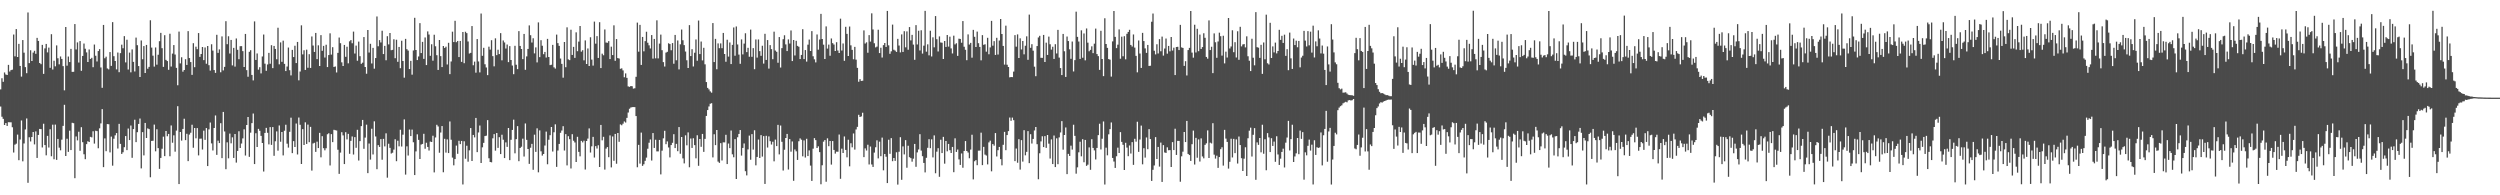 <?xml version="1.0" encoding="UTF-8"?>
<svg xmlns="http://www.w3.org/2000/svg" width="1920" height="150">
  <path d="M0 68.652h1v13.176H0zM1 60.083h1v29.589H1zM2 62.815h1v28.495H2zM3 55.641h1v40.382H3zM4 57.210h1v37.310H4zM5 57.625h1v39.070H5zM6 49.808h1v44.053H6zM7 54.918h1v38.957H7zM8 53.818h1v40.150H8zM9 53.515h1v44.245H9zM10 26.517h1v90.618H10zM11 43.242h1v67.854H11zM12 22.335h1v88.023H12zM13 43.796h1v59.598H13zM14 33.704h1v89.337H14zM15 50.613h1v56.532H15zM16 58.836h1v33.687H16zM17 30.783h1v93.134H17zM18 40.462h1v69.719H18zM19 51.570h1v47.874H19zM20 56.214h1v34.744H20zM21 9.585h1v130.797H21zM22 48.480h1v56.955H22zM23 38.595h1v70.065H23zM24 46.825h1v58.416H24zM25 40.408h1v60.982H25zM26 39.022h1v71.888H26zM27 41.315h1v59.606H27zM28 29.103h1v92.209H28zM29 31.432h1v72.209H29zM30 48.375h1v50.639H30zM31 49.287h1v49.898H31zM32 34.459h1v78.772H32zM33 56.736h1v38.297H33zM34 37.168h1v74.268H34zM35 33.732h1v85.573H35zM36 40.262h1v64.090H36zM37 36.583h1v76.730H37zM38 52.067h1v47.209H38zM39 26.263h1v93.749H39zM40 53.415h1v42.342H40zM41 46.628h1v75.709H41zM42 50.929h1v44.751H42zM43 34.863h1v87.890H43zM44 44.758h1v61.938H44zM45 49.398h1v64.004H45zM46 43.351h1v72.100H46zM47 45.282h1v62.003H47zM48 50.770h1v45.879H48zM49 69.377h1v11.107H49zM50 20.751h1v99.067H50zM51 50.438h1v56.132H51zM52 43.426h1v73.222H52zM53 47.649h1v52.723H53zM54 37.525h1v77.715H54zM55 55.187h1v39.140H55zM56 55.136h1v39.503H56zM57 18.473h1v118.367H57zM58 37.987h1v66.831H58zM59 32.579h1v75.242H59zM60 48.010h1v53.183H60zM61 31.517h1v84.284H61zM62 54.350h1v43.348H62zM63 42.955h1v66.258H63zM64 33.415h1v85.054H64zM65 37.435h1v84.835H65zM66 40.227h1v70.468H66zM67 47.594h1v60.882H67zM68 37.987h1v71.069H68zM69 45.249h1v59.876H69zM70 44.389h1v61.148H70zM71 51.630h1v49.175H71zM72 34.213h1v76.075H72zM73 42.802h1v57.598H73zM74 47.200h1v53.515H74zM75 39.196h1v74.695H75zM76 37.715h1v60.863H76zM77 51.798h1v42.961H77zM78 67.406h1v16.406H78zM79 19.147h1v109.214H79zM80 44.763h1v61.538H80zM81 43.544h1v72.566H81zM82 52.566h1v42.736H82zM83 53.303h1v42.137H83zM84 40.008h1v77.031H84zM85 50.562h1v54.356H85zM86 16.992h1v110.244H86zM87 43.156h1v63.414H87zM88 46.851h1v57.063H88zM89 53.321h1v48.870H89zM90 40.343h1v73.740H90zM91 55.431h1v39.674H91zM92 40.827h1v69.648H92zM93 34.284h1v83.923H93zM94 37.082h1v79.869H94zM95 27.767h1v85.305H95zM96 47.912h1v56.565H96zM97 30.512h1v84.808H97zM98 53.408h1v45.313H98zM99 40.377h1v67.196H99zM100 55.545h1v40.851H100zM101 37.919h1v83.265H101zM102 47.521h1v51.614H102zM103 54.897h1v37.050H103zM104 28.889h1v80.293H104zM105 34.705h1v66.843H105zM106 50.756h1v44.440H106zM107 59.132h1v31.906H107zM108 31.057h1v98.267H108zM109 45.491h1v55.992H109zM110 35.370h1v83.982H110zM111 56.058h1v38.356H111zM112 34.491h1v71.513H112zM113 52.784h1v45.820H113zM114 51.379h1v47.786H114zM115 15.549h1v120.596H115zM116 36.580h1v71.637H116zM117 42.764h1v65.312H117zM118 51.143h1v44.575H118zM119 36.461h1v79.747H119zM120 49.681h1v49.577H120zM121 42.020h1v71.764H121zM122 31.638h1v98.066H122zM123 25.265h1v96.035H123zM124 37.003h1v77.214H124zM125 51.371h1v53.590H125zM126 27.052h1v92.844H126zM127 45.985h1v54.613H127zM128 46.874h1v57.794H128zM129 53.618h1v49.263H129zM130 25.888h1v94.143H130zM131 51.099h1v45.277H131zM132 41.172h1v68.466H132zM133 34.611h1v69.320H133zM134 41.889h1v74.595H134zM135 52.123h1v48.195H135zM136 65.492h1v16.052H136zM137 24.255h1v117.127H137zM138 48.673h1v52.685H138zM139 44.000h1v64.001H139zM140 55.066h1v43.951H140zM141 53.754h1v37.417H141zM142 45.490h1v62.126H142zM143 49.883h1v52.884H143zM144 23.901h1v99.839H144zM145 44.616h1v58.750H145zM146 47.668h1v54.271H146zM147 57.516h1v38.266H147zM148 33.178h1v80.278H148zM149 51.626h1v46.702H149zM150 35.851h1v70.403H150zM151 37.768h1v60.613H151zM152 25.383h1v93.938H152zM153 43.685h1v62.868H153zM154 41.448h1v65.001H154zM155 36.075h1v78.749H155zM156 46.197h1v54.179H156zM157 36.451h1v70.958H157zM158 48.937h1v49.403H158zM159 35.341h1v92.222H159zM160 50.082h1v49.275H160zM161 54.216h1v39.892H161zM162 33.996h1v76.140H162zM163 38.843h1v76.733H163zM164 53.828h1v44.485H164zM165 55.978h1v32.689H165zM166 26.714h1v92.216H166zM167 40.599h1v67.431H167zM168 37.962h1v71.914H168zM169 55.519h1v39.113H169zM170 27.962h1v93.468H170zM171 54.079h1v31.875H171zM172 51.351h1v49.613H172zM173 16.275h1v113.671H173zM174 33.941h1v75.393H174zM175 27.868h1v93.746H175zM176 41.121h1v61.496H176zM177 30.645h1v79.459H177zM178 50.224h1v55.264H178zM179 36.760h1v84.553H179zM180 51.146h1v51.791H180zM181 29.560h1v95.321H181zM182 38.249h1v77.649H182zM183 45.457h1v55.355H183zM184 35.499h1v78.187H184zM185 35.438h1v74.815H185zM186 39.284h1v67.022H186zM187 51.451h1v47.862H187zM188 26.076h1v93.380H188zM189 53.875h1v42.134H189zM190 58.948h1v30.915H190zM191 39.803h1v80.645H191zM192 38.537h1v63.360H192zM193 57.555h1v37.018H193zM194 61.742h1v25.444H194zM195 16.440h1v109.549H195zM196 46.012h1v56.319H196zM197 41.077h1v71.828H197zM198 53.521h1v45.466H198zM199 51.633h1v48.811H199zM200 56.367h1v47.984H200zM201 43.386h1v66.424H201zM202 26.510h1v105.216H202zM203 48.915h1v53.179H203zM204 54.357h1v43.829H204zM205 49.500h1v52.489H205zM206 40.593h1v70.294H206zM207 48.930h1v48.689H207zM208 34.728h1v76.544H208zM209 52.331h1v45.247H209zM210 35.271h1v84.368H210zM211 37.565h1v70.902H211zM212 45.541h1v55.376H212zM213 21.311h1v94.381H213zM214 49.397h1v46.949H214zM215 32.564h1v76.274H215zM216 47.443h1v53.922H216zM217 31.211h1v88.155H217zM218 49.049h1v51.356H218zM219 54.602h1v41.210H219zM220 51.087h1v59.237H220zM221 36.528h1v76.805H221zM222 53.911h1v47.326H222zM223 57.893h1v32.483H223zM224 38.295h1v79.303H224zM225 43.812h1v64.573H225zM226 35.103h1v77.818H226zM227 48.414h1v46.457H227zM228 32.187h1v86.467H228zM229 61.701h1v28.577H229zM230 54.925h1v40.933H230zM231 19.455h1v106.503H231zM232 41.765h1v57.423H232zM233 38.623h1v72.746H233zM234 53.734h1v40.203H234zM235 38.159h1v72.364H235zM236 52.026h1v43.687H236zM237 41.606h1v67.609H237zM238 52.160h1v45.257H238zM239 27.985h1v103.025H239zM240 34.967h1v75.219H240zM241 39.907h1v69.750H241zM242 25.290h1v91.369H242zM243 45.396h1v63.415H243zM244 34.801h1v78.917H244zM245 50.683h1v51.380H245zM246 26.992h1v93.828H246zM247 39.015h1v65.566H247zM248 35.212h1v78.594H248zM249 44.192h1v71.250H249zM250 34.357h1v79.536H250zM251 51.505h1v51.615H251zM252 42.291h1v60.081H252zM253 25.599h1v101.476H253zM254 41.950h1v61.067H254zM255 36.231h1v72.920H255zM256 51.418h1v48.268H256zM257 51.044h1v48.931H257zM258 55.672h1v44.572H258zM259 40.612h1v74.397H259zM260 28.847h1v104.662H260zM261 33.181h1v84.004H261zM262 47.851h1v53.701H262zM263 50.683h1v53.292H263zM264 34.518h1v91.502H264zM265 43.645h1v57.908H265zM266 35.906h1v71.144H266zM267 48.617h1v54.207H267zM268 31.745h1v86.395H268zM269 30.769h1v77.396H269zM270 33.236h1v71.591H270zM271 24.262h1v94.394H271zM272 41.140h1v64.177H272zM273 34.999h1v78.504H273zM274 46.638h1v53.074H274zM275 31.936h1v91.347H275zM276 43.144h1v65.224H276zM277 48.980h1v47.867H277zM278 48.140h1v43.965H278zM279 28.475h1v85.795H279zM280 51.470h1v54.208H280zM281 56.632h1v39.123H281zM282 23.029h1v109.945H282zM283 40.371h1v69.871H283zM284 33.642h1v88.909H284zM285 48.758h1v50.133H285zM286 36.754h1v81.878H286zM287 52.729h1v40.438H287zM288 44.587h1v60.213H288zM289 12.639h1v117.310H289zM290 35.511h1v75.943H290zM291 30.831h1v82.007H291zM292 32.604h1v74.252H292zM293 23.615h1v99.053H293zM294 41.526h1v65.112H294zM295 35.222h1v77.204H295zM296 46.268h1v56.148H296zM297 27.823h1v108.605H297zM298 34.100h1v76.271H298zM299 25.327h1v88.217H299zM300 38.570h1v79.328H300zM301 38.302h1v78.989H301zM302 30.144h1v84.774H302zM303 44.688h1v62.250H303zM304 30.522h1v93.259H304zM305 47.454h1v60.654H305zM306 36.064h1v76.329H306zM307 52.401h1v47.218H307zM308 31.270h1v81.263H308zM309 46.840h1v56.572H309zM310 59.642h1v32.066H310zM311 29.857h1v104.235H311zM312 37.808h1v74.569H312zM313 38.839h1v80.626H313zM314 53.067h1v46.402H314zM315 46.735h1v57.763H315zM316 57.349h1v42.180H316zM317 38.741h1v70.523H317zM318 13.695h1v120.739H318zM319 38.411h1v77.878H319zM320 46.123h1v57.045H320zM321 43.371h1v64.051H321zM322 17.757h1v104.359H322zM323 40.751h1v70.230H323zM324 32.145h1v78.389H324zM325 45.187h1v57.569H325zM326 28.758h1v85.482H326zM327 49.975h1v59.657H327zM328 24.123h1v88.698H328zM329 26.505h1v89.115H329zM330 42.845h1v65.926H330zM331 33.988h1v75.045H331zM332 46.586h1v57.673H332zM333 26.686h1v105.702H333zM334 35.526h1v70.043H334zM335 42.368h1v53.481H335zM336 53.693h1v43.440H336zM337 30.732h1v86.551H337zM338 43.096h1v58.698H338zM339 51.529h1v45.279H339zM340 35.326h1v96.988H340zM341 36.793h1v69.817H341zM342 35.865h1v81.349H342zM343 49.494h1v57.583H343zM344 32.890h1v84.666H344zM345 56.941h1v36.341H345zM346 47.214h1v60.087H346zM347 24.300h1v96.756H347zM348 32.332h1v94.643H348zM349 15.963h1v106.194H349zM350 32.407h1v79.392H350zM351 31.462h1v86.658H351zM352 43.822h1v64.320H352zM353 31.453h1v79.224H353zM354 47.506h1v60.743H354zM355 24.565h1v117.112H355zM356 48.536h1v59.955H356zM357 24.359h1v97.547H357zM358 25.442h1v86.491H358zM359 31.822h1v92.328H359zM360 41.139h1v74.334H360zM361 40.610h1v57.758H361zM362 20.012h1v103.618H362zM363 50.121h1v53.514H363zM364 47.310h1v58.234H364zM365 55.798h1v34.784H365zM366 29.983h1v86.836H366zM367 47.187h1v54.521H367zM368 55.590h1v40.845H368zM369 10.393h1v114.804H369zM370 42.878h1v70.251H370zM371 36.691h1v73.018H371zM372 49.377h1v55.110H372zM373 51.799h1v52.409H373zM374 57.689h1v34.569H374zM375 35.855h1v85.692H375zM376 38.101h1v86.305H376zM377 30.886h1v93.796H377zM378 43.095h1v63.141H378zM379 50.939h1v52.085H379zM380 29.446h1v86.292H380zM381 42.321h1v59.834H381zM382 38.172h1v75.391H382zM383 41.522h1v63.850H383zM384 25.432h1v92.885H384zM385 46.329h1v57.169H385zM386 31.067h1v76.264H386zM387 32.620h1v88.758H387zM388 37.285h1v72.071H388zM389 34.210h1v78.573H389zM390 47.709h1v50.606H390zM391 35.446h1v87.556H391zM392 46.073h1v61.280H392zM393 50.303h1v49.471H393zM394 57.009h1v34.878H394zM395 35.199h1v82.545H395zM396 49.729h1v57.110H396zM397 53.076h1v43.798H397zM398 23.910h1v99.902H398zM399 35.284h1v78.375H399zM400 37.636h1v75.031H400zM401 45.393h1v61.106H401zM402 26.079h1v94.158H402zM403 53.594h1v41.226H403zM404 43.313h1v64.085H404zM405 37.559h1v76.886H405zM406 19.485h1v106.387H406zM407 27.024h1v86.439H407zM408 32.684h1v77.819H408zM409 29.394h1v100.995H409zM410 40.991h1v62.455H410zM411 36.410h1v80.247H411zM412 47.922h1v50.628H412zM413 17.192h1v115.178H413zM414 43.890h1v56.258H414zM415 30.887h1v85.351H415zM416 35.102h1v84.384H416zM417 41.607h1v76.644H417zM418 39.884h1v71.888H418zM419 44.159h1v56.928H419zM420 29.859h1v96.307H420zM421 43.774h1v63.533H421zM422 50.000h1v53.811H422zM423 49.740h1v47.771H423zM424 34.477h1v81.925H424zM425 51.724h1v49.835H425zM426 52.701h1v42.773H426zM427 26.554h1v101.593H427zM428 33.133h1v82.501H428zM429 35.246h1v75.279H429zM430 44.941h1v57.037H430zM431 49.042h1v51.215H431zM432 59.637h1v37.288H432zM433 32.234h1v83.357H433zM434 51.609h1v51.384H434zM435 20.982h1v106.023H435zM436 45.599h1v59.019H436zM437 46.166h1v60.723H437zM438 22.841h1v106.545H438zM439 42.167h1v60.878H439zM440 35.982h1v72.107H440zM441 44.455h1v64.965H441zM442 24.806h1v99.601H442zM443 39.327h1v65.752H443zM444 31.969h1v84.690H444zM445 19.992h1v100.075H445zM446 39.693h1v68.480H446zM447 38.531h1v70.856H447zM448 46.346h1v61.665H448zM449 31.050h1v99.151H449zM450 49.128h1v59.136H450zM451 37.234h1v69.221H451zM452 50.712h1v47.878H452zM453 28.619h1v88.535H453zM454 45.791h1v66.599H454zM455 50.401h1v54.733H455zM456 16.581h1v104.431H456zM457 33.544h1v78.676H457zM458 27.758h1v86.302H458zM459 44.497h1v67.049H459zM460 17.042h1v111.206H460zM461 52.288h1v43.653H461zM462 41.223h1v66.577H462zM463 42.442h1v62.599H463zM464 22.636h1v107.593H464zM465 32.683h1v81.445H465zM466 32.891h1v80.034H466zM467 31.594h1v89.133H467zM468 45.385h1v58.596H468zM469 35.861h1v92.713H469zM470 42.268h1v62.513H470zM471 19.472h1v104.002H471zM472 46.717h1v56.156H472zM473 30.017h1v95.742H473zM474 44.571h1v57.591H474zM475 44.932h1v63.959H475zM476 52.860h1v42.661H476zM477 52.454h1v43.738H477zM478 54.066h1v40.913H478zM479 59.327h1v33.954H479zM480 56.356h1v37.776H480zM481 59.815h1v30.729H481zM482 66.331h1v20.071H482zM483 66.727h1v16.784H483zM484 66.073h1v16.488H484zM485 66.235h1v16.069H485zM486 68.060h1v14.191H486zM487 67.803h1v14.452H487zM488 59.004h1v30.151H488zM489 17.373h1v111.109H489zM490 39.682h1v71.562H490zM491 19.098h1v106.560H491zM492 49.883h1v51.978H492zM493 28.373h1v99.016H493zM494 39.414h1v86.730H494zM495 31.601h1v91.876H495zM496 24.390h1v96.633H496zM497 32.826h1v81.422H497zM498 34.796h1v74.846H498zM499 37.238h1v69.896H499zM500 26.923h1v96.363H500zM501 45.008h1v57.203H501zM502 29.880h1v83.752H502zM503 44.786h1v62.542H503zM504 15.594h1v100.701H504zM505 44.866h1v71.424H505zM506 33.469h1v74.014H506zM507 26.557h1v107.380H507zM508 38.538h1v77.183H508zM509 47.728h1v58.535H509zM510 51.099h1v49.376H510zM511 40.386h1v70.367H511zM512 39.786h1v68.829H512zM513 33.232h1v80.036H513zM514 33.856h1v87.027H514zM515 38.621h1v72.810H515zM516 33.058h1v76.608H516zM517 48.926h1v54.120H517zM518 26.846h1v86.865H518zM519 46.263h1v64.225H519zM520 31.052h1v85.074H520zM521 53.296h1v44.311H521zM522 34.072h1v83.987H522zM523 22.674h1v82.541H523zM524 30.925h1v90.723H524zM525 34.667h1v90.832H525zM526 39.592h1v64.329H526zM527 46.287h1v65.303H527zM528 52.233h1v49.464H528zM529 19.313h1v109.129H529zM530 43.034h1v63.375H530zM531 37.791h1v75.835H531zM532 51.038h1v55.173H532zM533 40.511h1v70.935H533zM534 30.310h1v91.279H534zM535 46.625h1v57.241H535zM536 15.751h1v111.608H536zM537 41.509h1v65.249H537zM538 31.916h1v80.851H538zM539 46.375h1v56.508H539zM540 36.690h1v79.923H540zM541 49.385h1v57.251H541zM542 63.038h1v25.980H542zM543 67.470h1v17.049H543zM544 68.648h1v13.102H544zM545 70.195h1v9.455H545zM546 71.180h1v8.078H546zM547 17.720h1v103.161H547zM548 47.656h1v55.447H548zM549 29.831h1v81.612H549zM550 53.195h1v46.620H550zM551 33.343h1v90.775H551zM552 37.035h1v88.037H552zM553 33.344h1v76.607H553zM554 37.007h1v86.229H554zM555 25.279h1v84.023H555zM556 41.479h1v67.872H556zM557 47.420h1v56.098H557zM558 30.504h1v95.522H558zM559 43.477h1v66.742H559zM560 32.604h1v81.183H560zM561 49.180h1v51.048H561zM562 34.433h1v84.069H562zM563 21.068h1v99.713H563zM564 42.823h1v64.018H564zM565 20.348h1v117.123H565zM566 34.154h1v71.275H566zM567 41.959h1v60.926H567zM568 49.022h1v50.861H568zM569 30.281h1v89.196H569zM570 41.759h1v71.835H570zM571 33.509h1v76.685H571zM572 25.565h1v105.931H572zM573 40.026h1v94.692H573zM574 36.733h1v78.031H574zM575 43.596h1v60.560H575zM576 22.752h1v99.906H576zM577 43.618h1v59.406H577zM578 36.971h1v77.931H578zM579 53.161h1v46.900H579zM580 30.304h1v96.682H580zM581 44.231h1v76.288H581zM582 30.290h1v76.871H582zM583 39.270h1v82.065H583zM584 42.879h1v60.884H584zM585 35.130h1v85.136H585zM586 48.850h1v55.717H586zM587 25.952h1v115.291H587zM588 46.044h1v58.259H588zM589 30.775h1v82.545H589zM590 52.677h1v52.075H590zM591 34.641h1v73.809H591zM592 37.731h1v73.290H592zM593 45.449h1v63.401H593zM594 24.335h1v99.551H594zM595 38.793h1v68.429H595zM596 39.781h1v72.424H596zM597 48.202h1v47.712H597zM598 28.468h1v90.118H598zM599 51.871h1v44.553H599zM600 36.991h1v71.916H600zM601 30.106h1v100.850H601zM602 27.096h1v87.900H602zM603 34.083h1v71.893H603zM604 39.231h1v63.652H604zM605 30.275h1v99.950H605zM606 33.422h1v73.392H606zM607 23.399h1v93.075H607zM608 46.906h1v61.741H608zM609 30.740h1v108.100H609zM610 42.578h1v72.187H610zM611 31.350h1v84.875H611zM612 35.222h1v87.624H612zM613 35.909h1v72.568H613zM614 45.342h1v60.926H614zM615 42.176h1v65.127H615zM616 22.406h1v97.669H616zM617 45.374h1v62.467H617zM618 38.472h1v82.495H618zM619 47.329h1v59.245H619zM620 34.315h1v85.532H620zM621 30.348h1v85.133H621zM622 39.185h1v87.993H622zM623 23.897h1v115.063H623zM624 43.198h1v71.002H624zM625 45.564h1v60.524H625zM626 47.945h1v59.654H626zM627 26.453h1v87.202H627zM628 38.144h1v74.228H628zM629 30.367h1v86.448H629zM630 10.647h1v130.860H630zM631 29.953h1v96.968H631zM632 34.306h1v74.495H632zM633 45.304h1v62.243H633zM634 20.279h1v119.272H634zM635 37.312h1v68.920H635zM636 34.244h1v78.021H636zM637 42.826h1v65.487H637zM638 29.550h1v96.853H638zM639 33.149h1v75.184H639zM640 34.196h1v80.963H640zM641 39.145h1v78.839H641zM642 32.399h1v84.095H642zM643 38.794h1v77.736H643zM644 40.691h1v62.641H644zM645 14.318h1v122.987H645zM646 38.789h1v75.395H646zM647 33.358h1v84.134H647zM648 46.708h1v58.114H648zM649 20.569h1v94.560H649zM650 26.007h1v94.846H650zM651 42.990h1v64.328H651zM652 20.372h1v107.394H652zM653 34.808h1v75.202H653zM654 38.300h1v74.861H654zM655 45.517h1v57.006H655zM656 36.011h1v78.863H656zM657 45.840h1v53.584H657zM658 52.112h1v45.307H658zM659 62.754h1v25.429H659zM660 60.795h1v29.061H660zM661 62.174h1v27.232H661zM662 61.994h1v24.584H662zM663 23.350h1v97.310H663zM664 33.446h1v80.505H664zM665 32.500h1v83.107H665zM666 40.516h1v70.629H666zM667 26.976h1v99.342H667zM668 31.957h1v80.578H668zM669 10.215h1v116.090H669zM670 22.627h1v105.576H670zM671 33.215h1v83.959H671zM672 36.391h1v76.720H672zM673 35.783h1v71.992H673zM674 22.816h1v98.838H674zM675 40.756h1v68.048H675zM676 36.670h1v83.313H676zM677 44.202h1v61.497H677zM678 34.663h1v96.134H678zM679 33.000h1v85.297H679zM680 36.043h1v84.306H680zM681 8.392h1v132.191H681zM682 34.813h1v72.513H682zM683 41.316h1v76.811H683zM684 39.425h1v66.651H684zM685 18.877h1v104.923H685zM686 38.220h1v83.137H686zM687 38.839h1v84.726H687zM688 39.888h1v77.034H688zM689 29.847h1v111.912H689zM690 34.962h1v81.565H690zM691 40.218h1v65.126H691zM692 26.401h1v111.673H692zM693 39.882h1v72.562H693zM694 23.980h1v94.586H694zM695 36.354h1v71.261H695zM696 24.101h1v104.743H696zM697 38.203h1v73.742H697zM698 20.798h1v99.911H698zM699 31.026h1v90.404H699zM700 26.795h1v97.372H700zM701 34.269h1v87.595H701zM702 45.929h1v64.611H702zM703 19.286h1v108.839H703zM704 34.166h1v82.895H704zM705 23.623h1v91.188H705zM706 38.762h1v64.319H706zM707 23.229h1v92.427H707zM708 41.154h1v78.784H708zM709 35.076h1v90.032H709zM710 8.360h1v124.064H710zM711 39.671h1v81.534H711zM712 34.031h1v79.466H712zM713 42.497h1v64.402H713zM714 23.624h1v90.217H714zM715 43.364h1v63.655H715zM716 28.668h1v92.196H716zM717 36.371h1v67.607H717zM718 12.362h1v120.704H718zM719 30.112h1v86.358H719zM720 39.520h1v74.298H720zM721 27.979h1v107.781H721zM722 32.609h1v74.708H722zM723 32.801h1v84.742H723zM724 45.310h1v59.805H724zM725 31.485h1v94.211H725zM726 36.020h1v72.258H726zM727 26.900h1v89.343H727zM728 35.807h1v74.711H728zM729 28.164h1v87.191H729zM730 37.149h1v80.377H730zM731 41.049h1v71.816H731zM732 27.378h1v104.856H732zM733 34.083h1v72.145H733zM734 33.251h1v83.429H734zM735 42.917h1v71.941H735zM736 29.702h1v92.711H736zM737 29.923h1v96.764H737zM738 32.836h1v85.023H738zM739 16.173h1v112.665H739zM740 35.870h1v80.026H740zM741 38.223h1v70.110H741zM742 46.216h1v69.768H742zM743 26.402h1v90.761H743zM744 34.204h1v87.320H744zM745 32.940h1v81.938H745zM746 44.307h1v59.180H746zM747 22.948h1v114.850H747zM748 28.252h1v95.582H748zM749 36.087h1v86.874H749zM750 24.258h1v102.632H750zM751 33.174h1v82.546H751zM752 36.068h1v79.609H752zM753 46.310h1v55.570H753zM754 26.983h1v99.829H754zM755 34.430h1v78.341H755zM756 34.002h1v84.737H756zM757 39.660h1v79.763H757zM758 29.042h1v97.230H758zM759 41.676h1v67.678H759zM760 36.416h1v71.631H760zM761 16.031h1v115.574H761zM762 35.051h1v75.610H762zM763 31.586h1v80.282H763zM764 42.206h1v60.001H764zM765 29.050h1v91.113H765zM766 41.870h1v73.477H766zM767 31.119h1v81.713H767zM768 14.604h1v107.612H768zM769 26.097h1v100.865H769zM770 35.283h1v75.942H770zM771 49.636h1v51.637H771zM772 19.701h1v95.654H772zM773 49.719h1v54.032H773zM774 51.460h1v49.255H774zM775 59.392h1v30.852H775zM776 59.132h1v33.619H776zM777 59.220h1v31.081H777zM778 54.992h1v37.345H778zM779 27.004h1v96.761H779zM780 35.831h1v78.239H780zM781 26.442h1v98.559H781zM782 44.560h1v62.356H782zM783 29.452h1v100.813H783zM784 37.976h1v69.660H784zM785 31.502h1v92.609H785zM786 41.738h1v58.243H786zM787 35.104h1v84.184H787zM788 27.883h1v88.770H788zM789 45.934h1v54.768H789zM790 11.231h1v114.040H790zM791 36.711h1v66.337H791zM792 33.920h1v76.319H792zM793 38.919h1v67.798H793zM794 51.208h1v48.998H794zM795 58.511h1v39.007H795zM796 35.365h1v75.384H796zM797 28.788h1v108.899H797zM798 27.507h1v90.212H798zM799 44.405h1v64.191H799zM800 44.432h1v60.236H800zM801 26.813h1v86.124H801zM802 47.619h1v56.951H802zM803 32.748h1v80.803H803zM804 42.166h1v61.503H804zM805 28.098h1v82.255H805zM806 33.983h1v87.781H806zM807 38.090h1v68.950H807zM808 35.870h1v90.119H808zM809 45.254h1v58.811H809zM810 33.965h1v94.359H810zM811 41.044h1v65.174H811zM812 22.957h1v103.153H812zM813 44.220h1v61.307H813zM814 52.261h1v49.494H814zM815 57.676h1v35.331H815zM816 26.038h1v88.901H816zM817 39.390h1v64.300H817zM818 59.073h1v38.838H818zM819 28.055h1v105.667H819zM820 31.518h1v86.631H820zM821 37.872h1v81.884H821zM822 45.139h1v66.728H822zM823 31.906h1v83.003H823zM824 54.902h1v40.880H824zM825 46.170h1v58.175H825zM826 8.964h1v124.419H826zM827 28.314h1v100.173H827zM828 31.903h1v85.101H828zM829 45.256h1v63.588H829zM830 23.295h1v96.745H830zM831 44.362h1v62.539H831zM832 25.678h1v98.944H832zM833 46.329h1v61.150H833zM834 21.844h1v105.529H834zM835 32.766h1v93.687H835zM836 39.357h1v73.835H836zM837 38.315h1v92.094H837zM838 35.586h1v71.299H838zM839 40.826h1v72.792H839zM840 33.534h1v81.985H840zM841 21.982h1v100.499H841zM842 41.535h1v72.102H842zM843 43.135h1v60.661H843zM844 53.669h1v41.335H844zM845 23.679h1v91.122H845zM846 45.321h1v61.236H846zM847 58.465h1v34.818H847zM848 14.050h1v127.647H848zM849 33.800h1v79.616H849zM850 36.772h1v82.503H850zM851 45.371h1v57.809H851zM852 45.806h1v53.358H852zM853 58.842h1v35.215H853zM854 31.776h1v89.516H854zM855 8.448h1v115.605H855zM856 28.325h1v100.666H856zM857 36.985h1v83.019H857zM858 34.305h1v79.117H858zM859 22.560h1v94.940H859zM860 45.102h1v56.365H860zM861 28.175h1v80.788H861zM862 43.236h1v67.947H862zM863 27.795h1v102.769H863zM864 45.550h1v64.146H864zM865 25.953h1v87.400H865zM866 24.504h1v95.477H866zM867 22.904h1v88.819H867zM868 34.509h1v83.394H868zM869 35.748h1v73.416H869zM870 26.445h1v100.197H870zM871 36.555h1v70.033H871zM872 42.920h1v65.896H872zM873 55.528h1v37.951H873zM874 31.073h1v85.543H874zM875 41.129h1v66.041H875zM876 52.159h1v44.328H876zM877 25.240h1v100.986H877zM878 31.528h1v82.312H878zM879 37.162h1v83.899H879zM880 40.588h1v65.001H880zM881 34.503h1v80.079H881zM882 50.632h1v48.538H882zM883 50.464h1v56.340H883zM884 16.667h1v122.280H884zM885 10.382h1v120.006H885zM886 38.954h1v88.135H886zM887 41.783h1v63.514H887zM888 33.990h1v88.146H888zM889 41.079h1v71.760H889zM890 30.078h1v97.856H890zM891 39.350h1v70.153H891zM892 28.105h1v111.604H892zM893 42.701h1v68.754H893zM894 37.264h1v79.821H894zM895 29.596h1v87.835H895zM896 41.222h1v71.923H896zM897 35.275h1v80.116H897zM898 39.434h1v75.842H898zM899 28.441h1v99.825H899zM900 38.815h1v70.357H900zM901 36.628h1v78.636H901zM902 57.635h1v41.208H902zM903 36.115h1v82.885H903zM904 35.949h1v72.255H904zM905 38.474h1v69.783H905zM906 19.086h1v120.502H906zM907 36.396h1v83.688H907zM908 36.822h1v79.649H908zM909 50.610h1v50.764H909zM910 46.993h1v62.099H910zM911 57.971h1v34.930H911zM912 38.435h1v79.771H912zM913 36.787h1v82.314H913zM914 8.430h1v115.158H914zM915 40.403h1v70.317H915zM916 44.304h1v56.012H916zM917 18.993h1v107.383H917zM918 40.277h1v65.582H918zM919 22.139h1v98.990H919zM920 39.305h1v67.758H920zM921 26.583h1v97.449H921zM922 37.570h1v68.737H922zM923 36.147h1v84.013H923zM924 25.567h1v96.013H924zM925 29.047h1v82.197H925zM926 43.746h1v66.350H926zM927 45.079h1v55.052H927zM928 15.677h1v105.691H928zM929 38.461h1v71.100H929zM930 35.882h1v74.309H930zM931 56.183h1v38.433H931zM932 25.665h1v93.127H932zM933 32.452h1v89.350H933zM934 44.414h1v75.147H934zM935 31.845h1v97.088H935zM936 25.113h1v95.510H936zM937 27.812h1v86.773H937zM938 42.680h1v70.434H938zM939 27.465h1v99.710H939zM940 48.696h1v51.033H940zM941 39.688h1v66.777H941zM942 44.191h1v64.820H942zM943 13.846h1v115.622H943zM944 37.215h1v87.052H944zM945 35.661h1v70.880H945zM946 23.224h1v97.711H946zM947 40.066h1v66.570H947zM948 32.386h1v85.214H948zM949 44.149h1v62.919H949zM950 24.032h1v101.567H950zM951 45.910h1v58.944H951zM952 20.585h1v90.845H952zM953 35.618h1v85.879H953zM954 34.164h1v97.181H954zM955 33.851h1v88.018H955zM956 36.397h1v76.684H956zM957 27.915h1v107.231H957zM958 43.204h1v62.977H958zM959 46.619h1v53.746H959zM960 54.563h1v43.502H960zM961 29.739h1v90.468H961zM962 44.339h1v59.165H962zM963 50.159h1v48.239H963zM964 9.337h1v128.761H964zM965 36.235h1v73.103H965zM966 36.613h1v74.667H966zM967 44.441h1v61.542H967zM968 34.397h1v82.580H968zM969 56.713h1v39.102H969zM970 32.634h1v85.410H970zM971 45.526h1v61.431H971zM972 11.246h1v119.510H972zM973 48.604h1v53.623H973zM974 49.497h1v56.016H974zM975 17.512h1v99.253H975zM976 44.569h1v61.593H976zM977 35.656h1v76.436H977zM978 40.247h1v68.495H978zM979 32.704h1v91.582H979zM980 40.988h1v63.641H980zM981 39.163h1v79.467H981zM982 22.910h1v103.759H982zM983 30.602h1v91.254H983zM984 27.473h1v89.203H984zM985 32.948h1v81.241H985zM986 26.603h1v102.025H986zM987 42.894h1v66.687H987zM988 37.778h1v67.870H988zM989 53.903h1v38.918H989zM990 25.023h1v90.524H990zM991 44.806h1v62.049H991zM992 52.963h1v42.835H992zM993 29.591h1v94.814H993zM994 34.601h1v85.589H994zM995 31.229h1v86.515H995zM996 36.294h1v69.688H996zM997 31.423h1v87.003H997zM998 51.719h1v48.577H998zM999 44.182h1v62.476H999zM1000 42.796h1v58.689H1000zM1001 23.694h1v114.286H1001zM1002 31.207h1v85.798H1002zM1003 35.693h1v83.627H1003zM1004 23.899h1v88.056H1004zM1005 34.840h1v72.381H1005zM1006 24.341h1v91.319H1006zM1007 40.413h1v70.684H1007zM1008 19.688h1v121.971H1008zM1009 44.146h1v63.584H1009zM1010 31.797h1v87.185H1010zM1011 35.540h1v77.565H1011zM1012 23.271h1v90.347H1012zM1013 29.572h1v83.673H1013zM1014 40.999h1v60.737H1014zM1015 34.951h1v92.083H1015zM1016 41.228h1v62.653H1016zM1017 53.685h1v45.314H1017zM1018 65.342h1v19.779H1018zM1019 35.703h1v88.484H1019zM1020 49.463h1v51.527H1020zM1021 54.985h1v43.226H1021zM1022 18.577h1v123.123H1022zM1023 30.383h1v92.162H1023zM1024 40.248h1v71.808H1024zM1025 47.920h1v54.036H1025zM1026 49.349h1v53.894H1026zM1027 63.566h1v21.053H1027zM1028 67.745h1v14.886H1028zM1029 68.651h1v12.915H1029zM1030 68.050h1v12.847H1030zM1031 71.167h1v8.212H1031zM1032 71.085h1v7.667H1032zM1033 70.847h1v7.349H1033zM1034 71.860h1v6.726H1034zM1035 72.735h1v4.364H1035zM1036 72.986h1v3.872H1036zM1037 73.123h1v4.093H1037zM1038 73.143h1v3.810H1038zM1039 73.571h1v2.457H1039zM1040 40.797h1v73.207H1040zM1041 29.044h1v85.599H1041zM1042 37.808h1v73.503H1042zM1043 46.313h1v57.008H1043zM1044 29.300h1v90.311H1044zM1045 39.110h1v74.094H1045zM1046 39.865h1v65.916H1046zM1047 67.614h1v15.037H1047zM1048 20.690h1v95.644H1048zM1049 52.956h1v46.243H1049zM1050 39.159h1v77.118H1050zM1051 19.038h1v111.300H1051zM1052 35.214h1v75.727H1052zM1053 37.117h1v75.092H1053zM1054 40.321h1v60.981H1054zM1055 48.901h1v49.386H1055zM1056 63.725h1v24.794H1056zM1057 65.308h1v17.762H1057zM1058 68.499h1v13.260H1058zM1059 70.518h1v8.942H1059zM1060 71.646h1v6.852H1060zM1061 71.414h1v7.364H1061zM1062 71.883h1v6.149H1062zM1063 72.475h1v5.101H1063zM1064 73.049h1v4.103H1064zM1065 73.063h1v3.630H1065zM1066 73.420h1v3.099H1066zM1067 73.886h1v2.656H1067zM1068 73.858h1v2.601H1068zM1069 60.586h1v35.608H1069zM1070 27.837h1v86.497H1070zM1071 43.322h1v56.104H1071zM1072 48.090h1v56.841H1072zM1073 20.953h1v90.842H1073zM1074 51.123h1v46.329H1074zM1075 45.086h1v56.308H1075zM1076 48.382h1v49.534H1076zM1077 35.854h1v81.554H1077zM1078 51.591h1v50.188H1078zM1079 45.781h1v63.984H1079zM1080 36.293h1v73.836H1080zM1081 55.248h1v59.600H1081zM1082 64.869h1v18.484H1082zM1083 65.240h1v19.195H1083zM1084 36.445h1v81.164H1084zM1085 49.794h1v53.353H1085zM1086 46.537h1v55.490H1086zM1087 50.320h1v50.946H1087zM1088 39.810h1v77.732H1088zM1089 43.543h1v58.262H1089zM1090 41.249h1v60.579H1090zM1091 37.476h1v72.956H1091zM1092 49.965h1v50.172H1092zM1093 47.676h1v47.495H1093zM1094 52.537h1v45.237H1094zM1095 44.469h1v67.656H1095zM1096 58.797h1v30.957H1096zM1097 64.999h1v22.097H1097zM1098 18.532h1v85.332H1098zM1099 38.149h1v65.232H1099zM1100 46.582h1v51.613H1100zM1101 51.763h1v45.886H1101zM1102 36.804h1v90.544H1102zM1103 50.504h1v49.475H1103zM1104 49.761h1v53.682H1104zM1105 51.769h1v48.993H1105zM1106 41.768h1v69.495H1106zM1107 48.283h1v48.096H1107zM1108 39.802h1v59.650H1108zM1109 44.387h1v54.759H1109zM1110 47.212h1v70.898H1110zM1111 51.161h1v50.309H1111zM1112 52.801h1v51.925H1112zM1113 43.087h1v66.323H1113zM1114 48.165h1v49.570H1114zM1115 51.696h1v42.182H1115zM1116 53.845h1v40.793H1116zM1117 49.664h1v61.275H1117zM1118 57.092h1v37.316H1118zM1119 43.205h1v61.904H1119zM1120 30.498h1v87.125H1120zM1121 51.832h1v49.907H1121zM1122 52.225h1v47.439H1122zM1123 50.914h1v47.403H1123zM1124 37.081h1v83.867H1124zM1125 47.026h1v48.065H1125zM1126 30.605h1v102.567H1126zM1127 47.289h1v56.512H1127zM1128 33.622h1v77.840H1128zM1129 47.102h1v59.705H1129zM1130 37.789h1v69.049H1130zM1131 8.229h1v106.384H1131zM1132 41.401h1v67.899H1132zM1133 45.520h1v54.542H1133zM1134 53.999h1v40.902H1134zM1135 29.856h1v81.383H1135zM1136 49.928h1v51.514H1136zM1137 43.701h1v66.520H1137zM1138 34.436h1v68.568H1138zM1139 38.808h1v72.295H1139zM1140 53.334h1v39.734H1140zM1141 54.008h1v40.153H1141zM1142 26.131h1v94.852H1142zM1143 44.452h1v63.009H1143zM1144 46.617h1v51.321H1144zM1145 47.848h1v53.764H1145zM1146 29.822h1v87.117H1146zM1147 50.221h1v47.852H1147zM1148 37.159h1v69.078H1148zM1149 42.128h1v70.457H1149zM1150 31.252h1v83.462H1150zM1151 42.639h1v64.625H1151zM1152 50.946h1v54.750H1152zM1153 32.087h1v90.714H1153zM1154 44.907h1v61.278H1154zM1155 55.154h1v44.146H1155zM1156 52.145h1v41.787H1156zM1157 26.598h1v101.578H1157zM1158 48.709h1v55.601H1158zM1159 46.551h1v58.492H1159zM1160 26.154h1v112.740H1160zM1161 38.140h1v70.531H1161zM1162 44.211h1v58.457H1162zM1163 47.854h1v55.673H1163zM1164 42.238h1v82.761H1164zM1165 51.101h1v49.463H1165zM1166 35.426h1v77.808H1166zM1167 43.878h1v63.173H1167zM1168 34.776h1v85.186H1168zM1169 43.059h1v57.784H1169zM1170 42.159h1v65.967H1170zM1171 30.750h1v77.851H1171zM1172 44.740h1v66.614H1172zM1173 43.417h1v59.049H1173zM1174 38.562h1v69.504H1174zM1175 36.695h1v81.840H1175zM1176 44.193h1v63.024H1176zM1177 44.398h1v60.489H1177zM1178 30.959h1v86.378H1178zM1179 43.989h1v53.455H1179zM1180 45.278h1v54.927H1180zM1181 49.532h1v55.872H1181zM1182 31.762h1v83.490H1182zM1183 42.030h1v70.383H1183zM1184 44.132h1v58.362H1184zM1185 42.725h1v59.052H1185zM1186 42.266h1v71.720H1186zM1187 43.910h1v59.099H1187zM1188 41.735h1v62.449H1188zM1189 8.451h1v120.280H1189zM1190 35.464h1v68.412H1190zM1191 43.172h1v59.970H1191zM1192 41.954h1v63.597H1192zM1193 29.473h1v89.904H1193zM1194 46.632h1v58.048H1194zM1195 40.869h1v63.645H1195zM1196 46.841h1v73.269H1196zM1197 31.675h1v82.153H1197zM1198 52.570h1v45.880H1198zM1199 48.858h1v48.151H1199zM1200 18.781h1v101.947H1200zM1201 42.027h1v71.315H1201zM1202 42.709h1v65.744H1202zM1203 34.802h1v80.128H1203zM1204 32.647h1v87.591H1204zM1205 39.323h1v60.842H1205zM1206 42.684h1v67.954H1206zM1207 42.643h1v84.419H1207zM1208 32.095h1v76.237H1208zM1209 45.595h1v58.916H1209zM1210 43.702h1v66.261H1210zM1211 32.155h1v77.060H1211zM1212 43.209h1v57.929H1212zM1213 48.701h1v49.547H1213zM1214 17.817h1v84.194H1214zM1215 32.595h1v83.009H1215zM1216 39.783h1v66.213H1216zM1217 39.306h1v68.556H1217zM1218 23.863h1v117.815H1218zM1219 38.735h1v69.779H1219zM1220 42.600h1v60.298H1220zM1221 49.232h1v52.633H1221zM1222 37.148h1v84.897H1222zM1223 45.973h1v53.038H1223zM1224 44.525h1v61.427H1224zM1225 44.218h1v63.396H1225zM1226 38.063h1v86.744H1226zM1227 47.435h1v57.430H1227zM1228 41.682h1v65.940H1228zM1229 29.388h1v93.154H1229zM1230 40.251h1v66.318H1230zM1231 45.187h1v55.147H1231zM1232 45.913h1v58.509H1232zM1233 42.457h1v72.181H1233zM1234 49.372h1v53.295H1234zM1235 39.924h1v75.623H1235zM1236 28.727h1v83.992H1236zM1237 38.778h1v76.743H1237zM1238 43.578h1v57.242H1238zM1239 48.951h1v54.690H1239zM1240 40.629h1v74.665H1240zM1241 39.307h1v70.456H1241zM1242 27.633h1v107.668H1242zM1243 47.281h1v56.765H1243zM1244 26.985h1v87.283H1244zM1245 46.967h1v62.111H1245zM1246 43.859h1v68.922H1246zM1247 11.960h1v107.290H1247zM1248 43.436h1v59.940H1248zM1249 35.222h1v76.205H1249zM1250 44.285h1v64.126H1250zM1251 38.394h1v81.370H1251zM1252 56.341h1v48.766H1252zM1253 42.858h1v60.610H1253zM1254 48.424h1v53.892H1254zM1255 35.486h1v73.806H1255zM1256 52.541h1v45.510H1256zM1257 41.166h1v63.831H1257zM1258 30.104h1v85.680H1258zM1259 39.744h1v73.216H1259zM1260 43.820h1v65.244H1260zM1261 45.540h1v64.469H1261zM1262 27.689h1v87.399H1262zM1263 45.308h1v56.994H1263zM1264 46.680h1v62.323H1264zM1265 28.461h1v72.321H1265zM1266 36.390h1v75.460H1266zM1267 42.932h1v60.954H1267zM1268 43.614h1v59.873H1268zM1269 24.642h1v97.579H1269zM1270 38.934h1v76.289H1270zM1271 46.825h1v58.526H1271zM1272 47.169h1v56.292H1272zM1273 40.070h1v85.415H1273zM1274 43.075h1v71.463H1274zM1275 43.406h1v66.393H1275zM1276 36.249h1v101.688H1276zM1277 45.151h1v61.636H1277zM1278 45.508h1v65.966H1278zM1279 43.553h1v65.357H1279zM1280 33.142h1v88.170H1280zM1281 38.672h1v64.821H1281zM1282 20.641h1v100.520H1282zM1283 41.756h1v66.489H1283zM1284 29.941h1v92.034H1284zM1285 42.151h1v60.488H1285zM1286 45.100h1v61.934H1286zM1287 39.212h1v80.384H1287zM1288 40.977h1v71.068H1288zM1289 41.513h1v72.080H1289zM1290 49.418h1v58.503H1290zM1291 28.540h1v81.558H1291zM1292 45.961h1v67.022H1292zM1293 34.943h1v75.500H1293zM1294 28.584h1v87.821H1294zM1295 32.430h1v77.918H1295zM1296 43.901h1v71.436H1296zM1297 44.488h1v58.747H1297zM1298 30.946h1v86.434H1298zM1299 49.652h1v58.221H1299zM1300 44.948h1v66.245H1300zM1301 48.247h1v60.977H1301zM1302 43.701h1v63.830H1302zM1303 52.499h1v45.545H1303zM1304 55.161h1v39.318H1304zM1305 59.142h1v32.303H1305zM1306 58.079h1v34.522H1306zM1307 60.614h1v32.662H1307zM1308 58.386h1v31.133H1308zM1309 59.654h1v30.781H1309zM1310 59.567h1v33.075H1310zM1311 62.123h1v24.937H1311zM1312 63.896h1v22.669H1312zM1313 61.799h1v26.363H1313zM1314 60.637h1v28.623H1314zM1315 64.536h1v19.969H1315zM1316 21.308h1v118.933H1316zM1317 33.522h1v86.484H1317zM1318 32.182h1v79.044H1318zM1319 35.114h1v77.042H1319zM1320 26.010h1v94.705H1320zM1321 35.056h1v69.881H1321zM1322 24.848h1v101.199H1322zM1323 39.960h1v65.180H1323zM1324 34.970h1v88.931H1324zM1325 36.941h1v68.428H1325zM1326 46.354h1v60.488H1326zM1327 25.569h1v110.225H1327zM1328 38.877h1v65.829H1328zM1329 34.668h1v78.840H1329zM1330 43.791h1v62.007H1330zM1331 27.084h1v90.640H1331zM1332 35.530h1v74.813H1332zM1333 31.821h1v82.305H1333zM1334 18.530h1v103.661H1334zM1335 31.632h1v94.692H1335zM1336 36.968h1v76.653H1336zM1337 44.412h1v58.980H1337zM1338 41.870h1v68.603H1338zM1339 37.870h1v73.845H1339zM1340 25.538h1v96.966H1340zM1341 52.105h1v48.131H1341zM1342 23.851h1v100.080H1342zM1343 42.995h1v68.130H1343zM1344 42.880h1v72.758H1344zM1345 24.581h1v91.304H1345zM1346 43.950h1v70.706H1346zM1347 41.756h1v65.934H1347zM1348 49.274h1v50.054H1348zM1349 29.723h1v95.064H1349zM1350 38.927h1v72.358H1350zM1351 33.885h1v77.083H1351zM1352 39.299h1v65.287H1352zM1353 26.015h1v89.739H1353zM1354 45.120h1v61.112H1354zM1355 47.166h1v57.817H1355zM1356 19.138h1v119.983H1356zM1357 48.761h1v59.871H1357zM1358 40.018h1v77.347H1358zM1359 50.293h1v51.038H1359zM1360 30.939h1v78.963H1360zM1361 47.626h1v53.071H1361zM1362 30.518h1v97.817H1362zM1363 27.489h1v87.456H1363zM1364 34.157h1v92.382H1364zM1365 26.549h1v89.222H1365zM1366 49.577h1v54.237H1366zM1367 38.229h1v78.444H1367zM1368 44.922h1v53.039H1368zM1369 44.590h1v52.245H1369zM1370 67.853h1v15.656H1370zM1371 66.745h1v15.778H1371zM1372 68.571h1v13.312H1372zM1373 68.906h1v11.973H1373zM1374 17.917h1v116.976H1374zM1375 35.243h1v83.154H1375zM1376 26.681h1v86.581H1376zM1377 49.479h1v53.804H1377zM1378 33.175h1v89.983H1378zM1379 37.273h1v66.506H1379zM1380 32.362h1v82.881H1380zM1381 51.005h1v47.684H1381zM1382 32.727h1v89.520H1382zM1383 36.449h1v75.468H1383zM1384 47.794h1v58.954H1384zM1385 21.231h1v110.750H1385zM1386 40.994h1v85.226H1386zM1387 29.410h1v91.604H1387zM1388 48.098h1v53.072H1388zM1389 29.792h1v96.335H1389zM1390 39.670h1v69.367H1390zM1391 27.631h1v90.699H1391zM1392 30.125h1v94.924H1392zM1393 35.413h1v106.207H1393zM1394 40.635h1v70.853H1394zM1395 44.331h1v64.719H1395zM1396 32.050h1v77.639H1396zM1397 30.505h1v93.032H1397zM1398 28.038h1v90.135H1398zM1399 47.876h1v51.027H1399zM1400 18.630h1v121.203H1400zM1401 29.700h1v84.070H1401zM1402 27.439h1v92.884H1402zM1403 21.010h1v103.116H1403zM1404 43.358h1v60.871H1404zM1405 31.885h1v77.536H1405zM1406 43.444h1v53.421H1406zM1407 33.579h1v94.343H1407zM1408 40.104h1v61.999H1408zM1409 19.248h1v96.170H1409zM1410 42.464h1v57.529H1410zM1411 22.544h1v100.673H1411zM1412 34.453h1v82.264H1412zM1413 42.522h1v66.122H1413zM1414 10.318h1v128.851H1414zM1415 37.328h1v77.544H1415zM1416 37.398h1v75.773H1416zM1417 51.431h1v46.473H1417zM1418 33.220h1v82.616H1418zM1419 41.042h1v63.470H1419zM1420 29.412h1v87.828H1420zM1421 36.119h1v91.426H1421zM1422 12.486h1v113.095H1422zM1423 28.048h1v87.326H1423zM1424 39.619h1v66.968H1424zM1425 30.877h1v94.682H1425zM1426 44.143h1v62.950H1426zM1427 31.924h1v86.429H1427zM1428 42.844h1v58.537H1428zM1429 18.294h1v113.940H1429zM1430 29.131h1v78.577H1430zM1431 25.710h1v91.180H1431zM1432 22.772h1v102.626H1432zM1433 36.330h1v80.272H1433zM1434 24.747h1v92.787H1434zM1435 41.457h1v66.103H1435zM1436 21.425h1v105.541H1436zM1437 45.498h1v64.716H1437zM1438 27.127h1v88.253H1438zM1439 48.573h1v55.343H1439zM1440 32.050h1v87.905H1440zM1441 40.029h1v68.672H1441zM1442 44.017h1v62.297H1442zM1443 25.907h1v98.296H1443zM1444 42.200h1v64.862H1444zM1445 37.582h1v80.999H1445zM1446 43.684h1v65.507H1446zM1447 25.515h1v92.233H1447zM1448 32.267h1v73.837H1448zM1449 24.094h1v93.387H1449zM1450 41.086h1v68.900H1450zM1451 28.404h1v103.690H1451zM1452 34.096h1v81.410H1452zM1453 34.612h1v73.879H1453zM1454 18.702h1v101.781H1454zM1455 31.860h1v82.403H1455zM1456 35.204h1v76.939H1456zM1457 43.020h1v67.376H1457zM1458 28.765h1v96.850H1458zM1459 41.120h1v66.097H1459zM1460 31.949h1v87.040H1460zM1461 33.567h1v93.243H1461zM1462 35.106h1v85.907H1462zM1463 31.957h1v84.876H1463zM1464 51.798h1v52.605H1464zM1465 31.120h1v90.882H1465zM1466 42.912h1v66.928H1466zM1467 34.189h1v81.528H1467zM1468 40.857h1v61.586H1468zM1469 29.196h1v89.292H1469zM1470 38.571h1v67.995H1470zM1471 42.779h1v61.520H1471zM1472 19.912h1v115.115H1472zM1473 31.377h1v82.324H1473zM1474 33.746h1v81.763H1474zM1475 45.194h1v62.868H1475zM1476 29.345h1v83.442H1476zM1477 34.395h1v70.774H1477zM1478 34.170h1v84.051H1478zM1479 29.477h1v74.883H1479zM1480 17.323h1v112.529H1480zM1481 18.611h1v98.013H1481zM1482 30.143h1v82.235H1482zM1483 17.289h1v105.637H1483zM1484 44.385h1v63.539H1484zM1485 42.490h1v55.048H1485zM1486 53.371h1v38.592H1486zM1487 48.133h1v43.122H1487zM1488 41.338h1v52.920H1488zM1489 58.177h1v31.549H1489zM1490 22.818h1v93.350H1490zM1491 31.468h1v92.524H1491zM1492 17.114h1v101.619H1492zM1493 44.639h1v69.971H1493zM1494 23.789h1v102.781H1494zM1495 37.224h1v76.930H1495zM1496 29.246h1v87.233H1496zM1497 40.569h1v66.348H1497zM1498 26.731h1v93.880H1498zM1499 36.318h1v78.011H1499zM1500 46.268h1v63.301H1500zM1501 12.173h1v127.881H1501zM1502 33.667h1v78.419H1502zM1503 29.340h1v83.225H1503zM1504 44.433h1v61.723H1504zM1505 24.755h1v94.921H1505zM1506 37.578h1v75.582H1506zM1507 32.825h1v89.797H1507zM1508 31.913h1v81.242H1508zM1509 23.058h1v118.591H1509zM1510 39.542h1v69.309H1510zM1511 32.430h1v81.696H1511zM1512 15.405h1v110.101H1512zM1513 30.539h1v90.326H1513zM1514 24.192h1v98.750H1514zM1515 36.133h1v72.875H1515zM1516 14.975h1v123.476H1516zM1517 30.604h1v90.085H1517zM1518 28.460h1v86.173H1518zM1519 23.103h1v94.763H1519zM1520 18.478h1v100.641H1520zM1521 18.913h1v99.854H1521zM1522 41.588h1v64.810H1522zM1523 23.036h1v107.837H1523zM1524 40.761h1v75.799H1524zM1525 15.281h1v107.869H1525zM1526 39.313h1v67.182H1526zM1527 24.906h1v97.650H1527zM1528 36.355h1v76.419H1528zM1529 45.502h1v58.207H1529zM1530 13.406h1v120.218H1530zM1531 30.101h1v92.433H1531zM1532 28.236h1v87.471H1532zM1533 34.905h1v69.552H1533zM1534 29.147h1v102.579H1534zM1535 46.058h1v65.903H1535zM1536 23.542h1v92.630H1536zM1537 35.257h1v73.014H1537zM1538 8.558h1v117.461H1538zM1539 27.888h1v86.861H1539zM1540 33.737h1v76.120H1540zM1541 15.247h1v112.267H1541zM1542 25.474h1v91.399H1542zM1543 22.863h1v102.130H1543zM1544 37.373h1v69.106H1544zM1545 13.313h1v121.483H1545zM1546 37.205h1v76.498H1546zM1547 30.031h1v88.024H1547zM1548 38.057h1v89.946H1548zM1549 19.982h1v112.623H1549zM1550 32.501h1v88.046H1550zM1551 38.441h1v67.785H1551zM1552 19.021h1v122.502H1552zM1553 38.128h1v80.522H1553zM1554 28.113h1v93.712H1554zM1555 44.571h1v63.600H1555zM1556 27.607h1v92.879H1556zM1557 37.963h1v70.821H1557zM1558 40.547h1v70.731H1558zM1559 21.507h1v119.757H1559zM1560 38.579h1v76.972H1560zM1561 30.010h1v92.007H1561zM1562 44.922h1v63.227H1562zM1563 27.240h1v94.885H1563zM1564 33.114h1v80.260H1564zM1565 17.805h1v109.494H1565zM1566 34.682h1v82.054H1566zM1567 18.301h1v122.455H1567zM1568 38.198h1v77.963H1568zM1569 34.410h1v75.869H1569zM1570 26.298h1v99.654H1570zM1571 29.856h1v90.206H1571zM1572 17.863h1v104.829H1572zM1573 32.587h1v78.964H1573zM1574 15.927h1v124.938H1574zM1575 30.685h1v86.299H1575zM1576 25.251h1v98.156H1576zM1577 42.838h1v68.366H1577zM1578 26.907h1v94.041H1578zM1579 33.305h1v81.448H1579zM1580 41.056h1v71.702H1580zM1581 23.292h1v102.872H1581zM1582 38.218h1v71.316H1582zM1583 18.295h1v104.359H1583zM1584 41.058h1v66.240H1584zM1585 28.669h1v88.988H1585zM1586 36.229h1v78.569H1586zM1587 40.288h1v63.899H1587zM1588 19.453h1v107.450H1588zM1589 21.789h1v111.698H1589zM1590 29.808h1v84.211H1590zM1591 23.139h1v89.723H1591zM1592 37.366h1v86.807H1592zM1593 37.026h1v76.995H1593zM1594 31.078h1v91.568H1594zM1595 37.159h1v74.699H1595zM1596 9.350h1v118.142H1596zM1597 37.969h1v79.987H1597zM1598 27.271h1v87.057H1598zM1599 31.199h1v86.305H1599zM1600 44.867h1v68.901H1600zM1601 45.898h1v58.461H1601zM1602 50.562h1v39.750H1602zM1603 55.890h1v36.144H1603zM1604 51.570h1v39.251H1604zM1605 49.478h1v41.944H1605zM1606 38.314h1v51.312H1606zM1607 18.671h1v105.519H1607zM1608 18.170h1v107.270H1608zM1609 42.779h1v73.187H1609zM1610 23.222h1v100.925H1610zM1611 32.594h1v80.505H1611zM1612 44.922h1v64.937H1612zM1613 52.488h1v45.935H1613zM1614 20.246h1v109.477H1614zM1615 33.050h1v85.266H1615zM1616 42.930h1v69.660H1616zM1617 15.055h1v123.443H1617zM1618 15.632h1v122.004H1618zM1619 25.061h1v94.358H1619zM1620 33.286h1v80.123H1620zM1621 42.832h1v69.750H1621zM1622 50.741h1v49.587H1622zM1623 36.693h1v71.668H1623zM1624 44.699h1v69.426H1624zM1625 31.985h1v103.296H1625zM1626 38.382h1v69.302H1626zM1627 33.723h1v81.814H1627zM1628 32.439h1v86.346H1628zM1629 34.869h1v79.955H1629zM1630 26.814h1v86.195H1630zM1631 37.920h1v74.397H1631zM1632 29.125h1v89.218H1632zM1633 41.786h1v64.003H1633zM1634 29.298h1v93.963H1634zM1635 42.733h1v63.866H1635zM1636 30.148h1v94.274H1636zM1637 33.847h1v93.940H1637zM1638 38.500h1v89.837H1638zM1639 14.742h1v119.444H1639zM1640 39.043h1v71.006H1640zM1641 48.121h1v58.468H1641zM1642 54.594h1v43.037H1642zM1643 29.953h1v92.165H1643zM1644 47.814h1v59.522H1644zM1645 50.690h1v50.332H1645zM1646 20.626h1v100.278H1646zM1647 27.185h1v95.814H1647zM1648 31.392h1v84.076H1648zM1649 44.701h1v66.133H1649zM1650 29.916h1v87.088H1650zM1651 45.863h1v59.327H1651zM1652 46.134h1v57.576H1652zM1653 44.164h1v61.951H1653zM1654 13.149h1v119.682H1654zM1655 38.872h1v74.452H1655zM1656 33.871h1v81.959H1656zM1657 25.295h1v90.212H1657zM1658 40.541h1v69.211H1658zM1659 23.778h1v86.518H1659zM1660 40.391h1v59.706H1660zM1661 31.670h1v99.867H1661zM1662 38.718h1v83.040H1662zM1663 32.101h1v100.300H1663zM1664 45.633h1v61.982H1664zM1665 33.210h1v89.568H1665zM1666 32.131h1v83.885H1666zM1667 33.915h1v83.532H1667zM1668 30.907h1v99.525H1668zM1669 37.028h1v86.245H1669zM1670 41.040h1v78.000H1670zM1671 55.548h1v39.704H1671zM1672 25.614h1v89.121H1672zM1673 29.440h1v80.540H1673zM1674 45.810h1v58.156H1674zM1675 36.555h1v96.700H1675zM1676 12.954h1v108.419H1676zM1677 33.773h1v83.678H1677zM1678 38.063h1v74.771H1678zM1679 46.866h1v60.958H1679zM1680 55.337h1v41.003H1680zM1681 32.825h1v98.786H1681zM1682 38.926h1v70.023H1682zM1683 24.431h1v106.312H1683zM1684 35.860h1v84.753H1684zM1685 36.961h1v78.323H1685zM1686 29.655h1v91.185H1686zM1687 30.932h1v82.901H1687zM1688 22.400h1v89.375H1688zM1689 38.678h1v68.271H1689zM1690 23.183h1v97.431H1690zM1691 35.108h1v71.912H1691zM1692 26.203h1v90.534H1692zM1693 42.308h1v67.359H1693zM1694 25.063h1v95.855H1694zM1695 36.054h1v73.112H1695zM1696 29.097h1v84.823H1696zM1697 26.202h1v95.545H1697zM1698 36.784h1v78.708H1698zM1699 38.148h1v77.503H1699zM1700 56.142h1v41.482H1700zM1701 25.575h1v110.015H1701zM1702 40.701h1v67.771H1702zM1703 52.461h1v52.917H1703zM1704 31.579h1v84.344H1704zM1705 30.680h1v84.591H1705zM1706 34.077h1v88.900H1706zM1707 27.829h1v82.943H1707zM1708 27.442h1v88.324H1708zM1709 47.430h1v45.924H1709zM1710 39.642h1v63.601H1710zM1711 45.466h1v59.539H1711zM1712 17.142h1v110.890H1712zM1713 30.731h1v83.093H1713zM1714 36.230h1v88.656H1714zM1715 20.098h1v96.974H1715zM1716 31.302h1v80.117H1716zM1717 33.652h1v80.062H1717zM1718 40.881h1v64.814H1718zM1719 14.967h1v125.990H1719zM1720 30.741h1v74.032H1720zM1721 30.520h1v85.300H1721zM1722 41.632h1v65.353H1722zM1723 28.039h1v85.096H1723zM1724 38.002h1v78.164H1724zM1725 32.589h1v96.140H1725zM1726 26.345h1v95.344H1726zM1727 27.439h1v82.539H1727zM1728 33.047h1v79.816H1728zM1729 47.813h1v54.689H1729zM1730 33.769h1v81.662H1730zM1731 40.653h1v74.391H1731zM1732 26.789h1v87.399H1732zM1733 20.662h1v74.340H1733zM1734 12.953h1v128.347H1734zM1735 17.318h1v103.911H1735zM1736 31.376h1v78.270H1736zM1737 39.760h1v68.142H1737zM1738 49.163h1v51.091H1738zM1739 35.858h1v79.071H1739zM1740 25.286h1v84.178H1740zM1741 21.207h1v113.804H1741zM1742 33.390h1v91.769H1742zM1743 35.802h1v80.104H1743zM1744 36.415h1v77.176H1744zM1745 28.755h1v92.374H1745zM1746 30.740h1v86.024H1746zM1747 34.279h1v74.148H1747zM1748 29.242h1v101.278H1748zM1749 36.635h1v76.148H1749zM1750 29.554h1v92.659H1750zM1751 42.517h1v61.083H1751zM1752 22.553h1v97.116H1752zM1753 37.031h1v71.967H1753zM1754 40.276h1v75.195H1754zM1755 22.629h1v104.852H1755zM1756 25.703h1v97.735H1756zM1757 31.410h1v89.210H1757zM1758 50.699h1v52.078H1758zM1759 28.353h1v91.972H1759zM1760 33.944h1v81.387H1760zM1761 42.432h1v65.038H1761zM1762 53.317h1v43.291H1762zM1763 8.439h1v123.569H1763zM1764 32.037h1v91.713H1764zM1765 38.544h1v81.095H1765zM1766 24.198h1v90.718H1766zM1767 40.514h1v77.789H1767zM1768 33.722h1v74.640H1768zM1769 41.009h1v72.538H1769zM1770 20.181h1v105.415H1770zM1771 28.092h1v87.968H1771zM1772 20.946h1v108.114H1772zM1773 26.720h1v104.809H1773zM1774 24.703h1v91.590H1774zM1775 23.907h1v110.875H1775zM1776 40.920h1v80.360H1776zM1777 12.116h1v126.025H1777zM1778 29.604h1v87.450H1778zM1779 27.843h1v100.141H1779zM1780 36.436h1v66.593H1780zM1781 34.983h1v85.120H1781zM1782 37.074h1v76.197H1782zM1783 17.526h1v94.509H1783zM1784 31.494h1v95.427H1784zM1785 35.544h1v74.864H1785zM1786 47.687h1v53.025H1786zM1787 52.510h1v43.435H1787zM1788 19.055h1v99.353H1788zM1789 41.180h1v72.325H1789zM1790 44.929h1v57.097H1790zM1791 57.747h1v37.057H1791zM1792 14.974h1v120.191H1792zM1793 25.375h1v95.260H1793zM1794 35.779h1v69.468H1794zM1795 47.838h1v57.564H1795zM1796 44.233h1v55.847H1796zM1797 24.628h1v89.638H1797zM1798 33.534h1v72.183H1798zM1799 13.779h1v116.451H1799zM1800 37.241h1v76.069H1800zM1801 22.957h1v97.264H1801zM1802 41.380h1v67.941H1802zM1803 27.051h1v96.203H1803zM1804 33.115h1v83.686H1804zM1805 39.158h1v73.725H1805zM1806 30.675h1v96.716H1806zM1807 32.364h1v82.273H1807zM1808 14.838h1v105.185H1808zM1809 37.715h1v69.029H1809zM1810 29.062h1v92.847H1810zM1811 39.852h1v65.351H1811zM1812 20.253h1v101.529H1812zM1813 18.159h1v106.840H1813zM1814 28.739h1v85.829H1814zM1815 38.150h1v73.773H1815zM1816 52.832h1v42.495H1816zM1817 32.211h1v101.473H1817zM1818 35.793h1v67.423H1818zM1819 49.229h1v56.981H1819zM1820 56.486h1v39.095H1820zM1821 10.839h1v111.729H1821zM1822 39.816h1v79.869H1822zM1823 38.628h1v79.255H1823zM1824 21.744h1v99.485H1824zM1825 42.322h1v73.482H1825zM1826 42.516h1v62.759H1826zM1827 37.857h1v72.151H1827zM1828 17.055h1v113.397H1828zM1829 36.022h1v73.110H1829zM1830 19.864h1v102.106H1830zM1831 32.849h1v86.544H1831zM1832 28.571h1v93.144H1832zM1833 29.485h1v97.790H1833zM1834 30.007h1v84.092H1834zM1835 14.761h1v123.237H1835zM1836 33.498h1v79.126H1836zM1837 18.336h1v96.936H1837zM1838 32.391h1v79.987H1838zM1839 20.269h1v102.522H1839zM1840 44.983h1v62.100H1840zM1841 28.637h1v87.350H1841zM1842 28.134h1v90.816H1842zM1843 37.007h1v73.441H1843zM1844 46.333h1v63.282H1844zM1845 53.075h1v39.185H1845zM1846 28.900h1v93.023H1846zM1847 44.604h1v61.870H1847zM1848 48.628h1v51.294H1848zM1849 60.989h1v28.071H1849zM1850 18.632h1v117.231H1850zM1851 42.837h1v66.731H1851zM1852 34.114h1v79.396H1852zM1853 40.184h1v59.865H1853zM1854 53.445h1v38.839H1854zM1855 61.869h1v26.148H1855zM1856 63.086h1v22.359H1856zM1857 63.715h1v20.217H1857zM1858 64.965h1v20.294H1858zM1859 66.322h1v17.986H1859zM1860 63.893h1v20.890H1860zM1861 67.334h1v16.107H1861zM1862 66.347h1v16.452H1862zM1863 63.258h1v23.140H1863zM1864 67.627h1v13.723H1864zM1865 66.554h1v15.409H1865zM1866 67.138h1v16.821H1866zM1867 67.584h1v15.690H1867zM1868 8.292h1v112.362H1868zM1869 38.921h1v77.131H1869zM1870 25.551h1v92.926H1870zM1871 22.136h1v110.847H1871zM1872 27.122h1v97.133H1872zM1873 32.036h1v81.627H1873zM1874 46.208h1v57.097H1874zM1875 20.593h1v96.177H1875zM1876 47.377h1v57.547H1876zM1877 52.653h1v44.624H1877zM1878 60.983h1v29.363H1878zM1879 27.994h1v93.049H1879zM1880 46.128h1v70.040H1880zM1881 33.370h1v84.610H1881zM1882 42.978h1v65.699H1882zM1883 55.448h1v38.974H1883zM1884 61.881h1v27.806H1884zM1885 62.473h1v23.997H1885zM1886 67.549h1v15.267H1886zM1887 68.255h1v12.888H1887zM1888 70.178h1v9.118H1888zM1889 70.767h1v7.940H1889zM1890 71.503h1v7.243H1890zM1891 72.014h1v5.871H1891zM1892 72.211h1v5.569H1892zM1893 73.284h1v3.292H1893zM1894 73.276h1v3.512H1894zM1895 73.639h1v2.726H1895zM1896 73.863h1v2.374H1896zM1897 74.157h1v1.774H1897zM1898 74.121h1v1.707H1898zM1899 74.469h1v1.084H1899zM1900 74.519h1v1.000H1900zM1901 74.590h1v1.000H1901zM1902 74.683h1v1.000H1902zM1903 74.771h1v1.000H1903zM1904 74.773h1v1.000H1904zM1905 74.812h1v1.000H1905zM1906 74.850h1v1.000H1906zM1907 74.899h1v1.000H1907zM1908 74.918h1v1.000H1908zM1909 74.940h1v1.000H1909zM1910 74.948h1v1.000H1910zM1911 74.972h1v1.000H1911zM1912 74.979h1v1.000H1912zM1913 74.985h1v1.000H1913zM1914 74.995h1v1.000H1914zM1915 74.998h1v1.000H1915zM1916 75.000h1v1.000H1916zM1917 75.000h1v1.000H1917zM1918 75.000h1v1.000H1918zM1919 75.000h1v1.000H1919z" fill="#4a4a4a"></path>
</svg>
